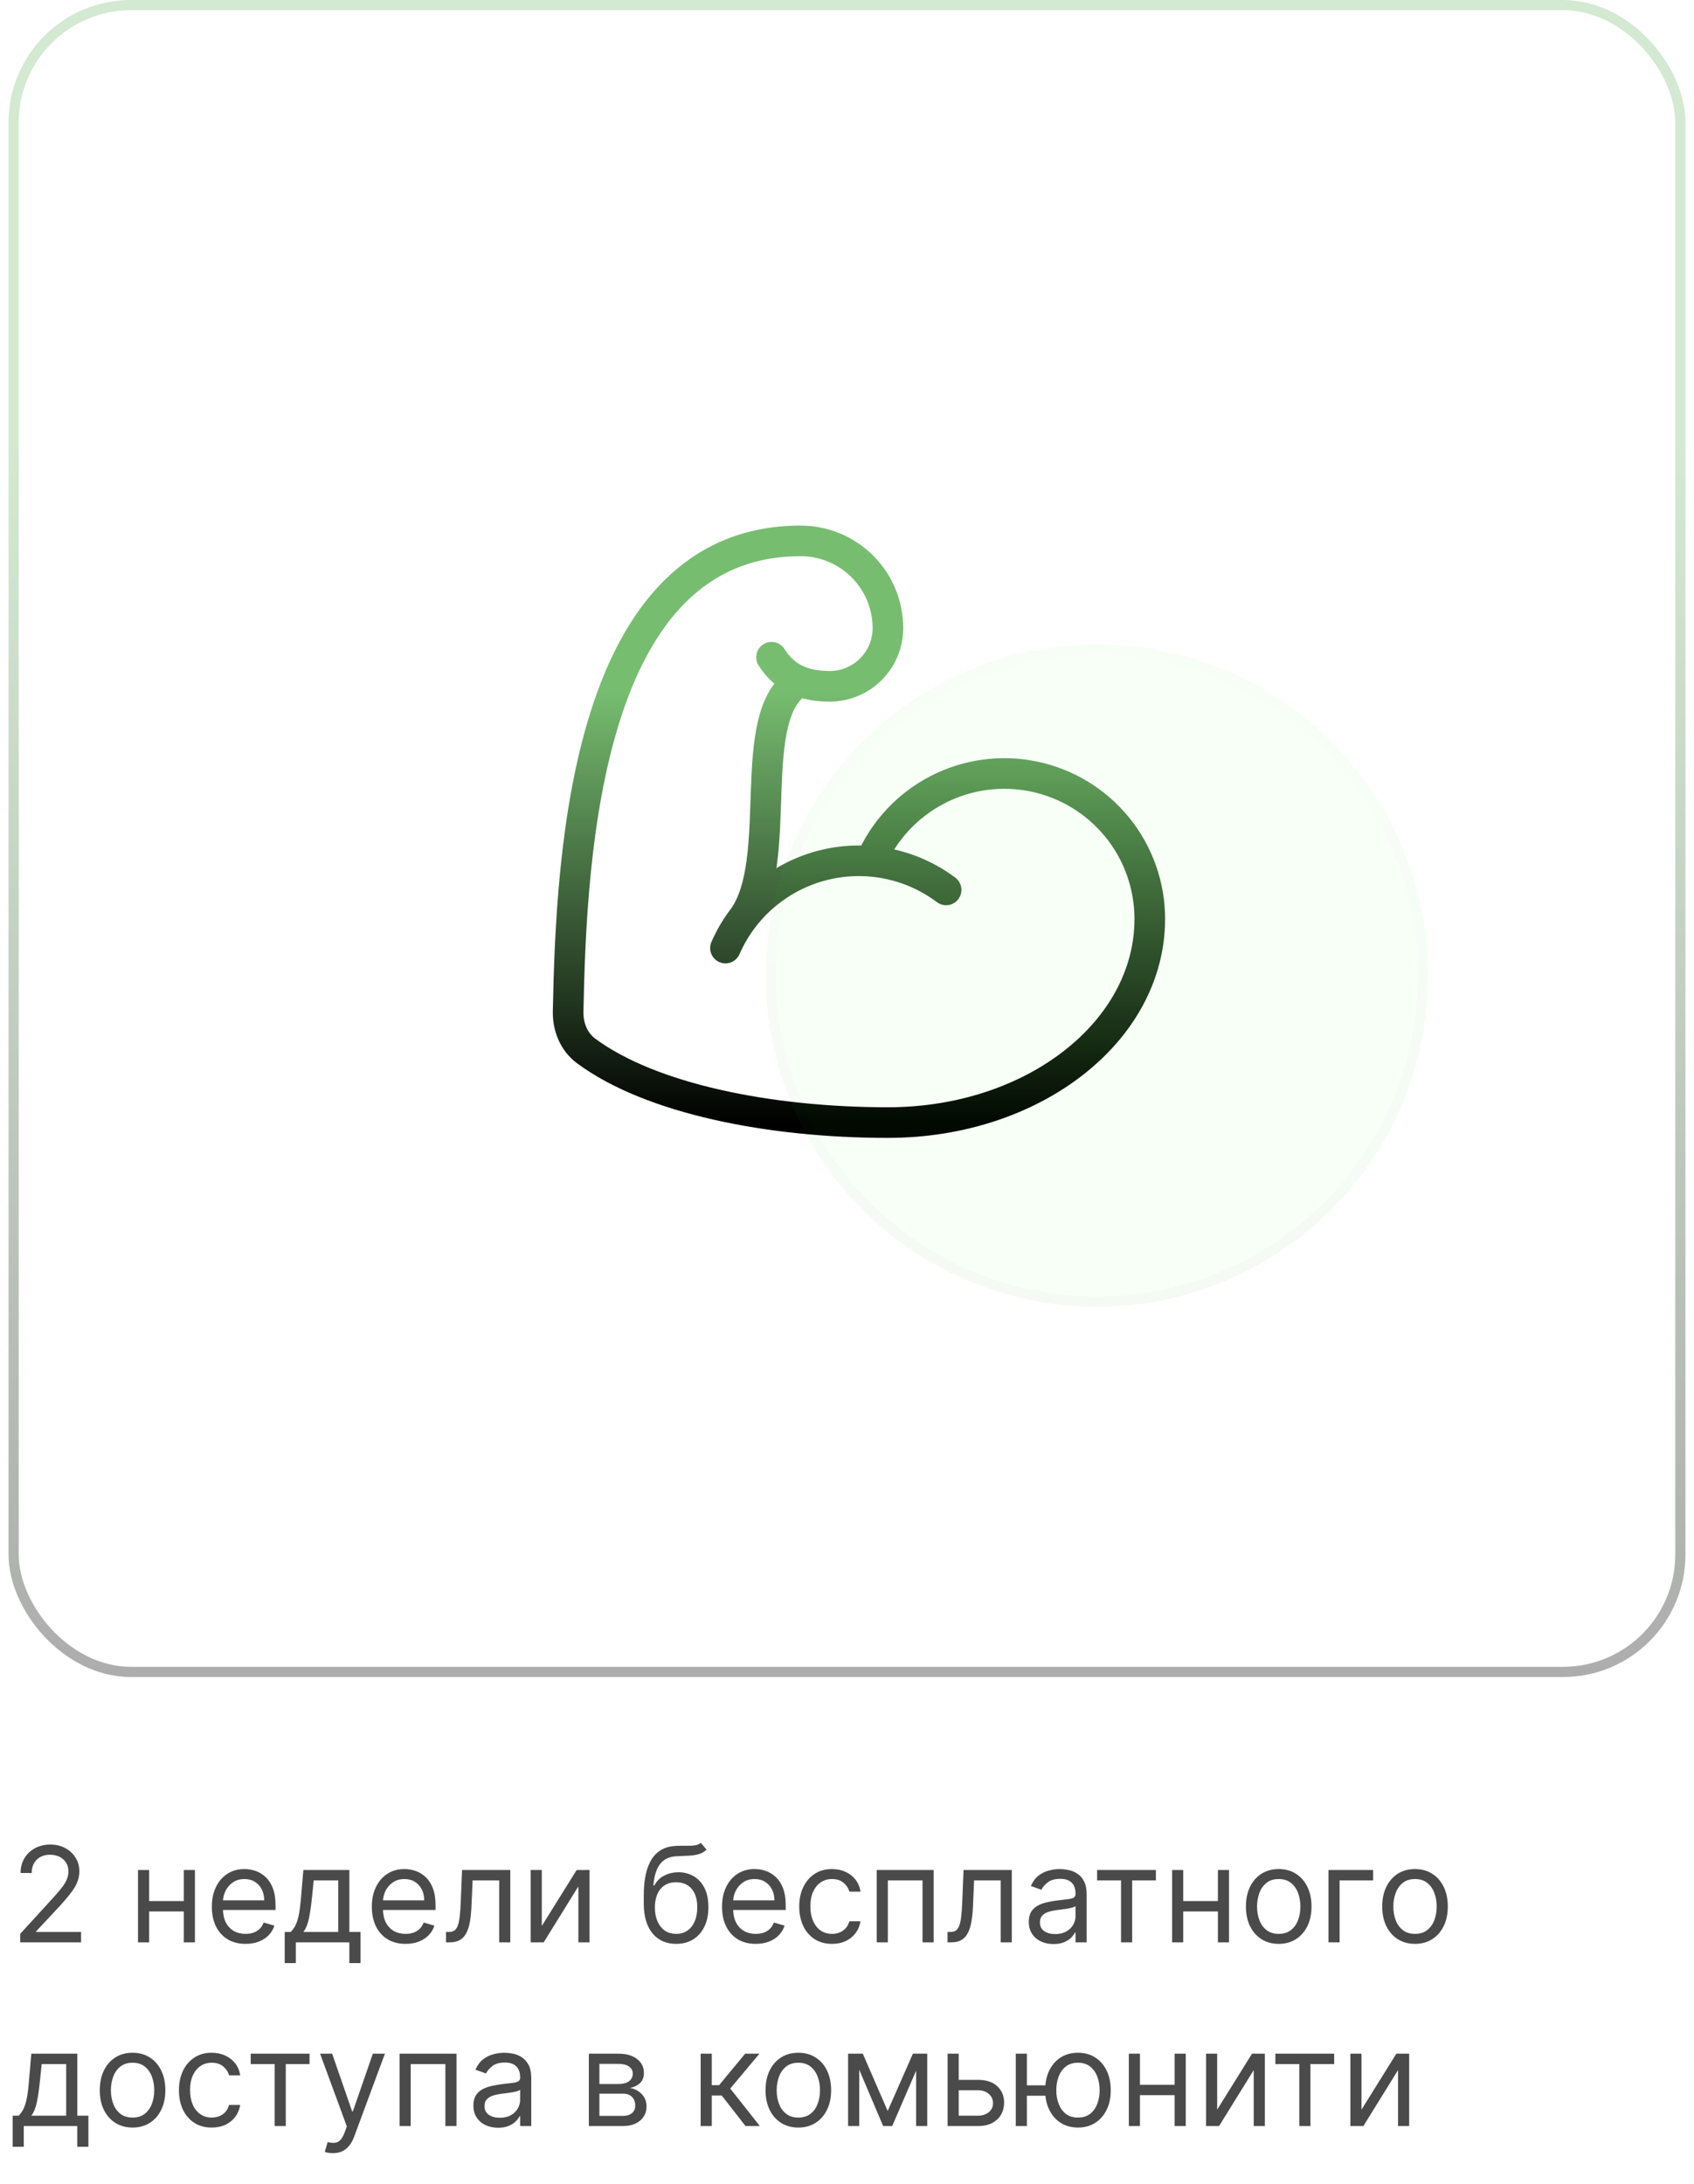 <?xml version="1.0" encoding="UTF-8"?> <svg xmlns="http://www.w3.org/2000/svg" width="166" height="214" viewBox="0 0 166 214" fill="none"><rect x="1.335" y="0.5" width="163.329" height="163.329" rx="11.5" stroke="url(#paint0_linear_67_1776)" stroke-opacity="0.32"></rect><path d="M85.325 84.398C86.624 81.387 88.924 78.916 91.834 77.402C94.744 75.888 98.088 75.424 101.301 76.088C104.514 76.752 107.4 78.504 109.471 81.047C111.542 83.591 112.672 86.77 112.671 90.05C112.671 101.068 101.266 110 87.01 110C75.385 110 63.764 107.663 57.44 102.983C56.225 102.083 55.641 100.612 55.672 99.102C55.983 83.561 57.434 53 78.456 53C80.725 53 82.9 53.901 84.505 55.504C86.109 57.108 87.01 59.282 87.01 61.55C87.01 63.062 86.409 64.512 85.34 65.581C84.27 66.65 82.82 67.25 81.307 67.25C78.157 67.25 76.631 65.985 75.605 64.4M92.712 87.2C90.992 85.909 89.001 85.025 86.889 84.612C84.778 84.2 82.601 84.27 80.52 84.819C78.44 85.367 76.511 86.379 74.878 87.778C73.244 89.178 71.949 90.929 71.089 92.9M78.354 66.751C72.808 70.034 77.031 84.35 72.754 90.05" stroke="url(#paint1_linear_67_1776)" stroke-width="3" stroke-linecap="round" stroke-linejoin="round"></path><g opacity="0.06"><circle cx="107.491" cy="95.594" r="32.455" fill="#17FF00" fill-opacity="0.59"></circle><circle cx="107.491" cy="95.594" r="31.955" stroke="url(#paint2_linear_67_1776)" stroke-opacity="0.32"></circle></g><path opacity="0.8" d="M1.979 190.329V189.498L5.099 186.082C5.466 185.682 5.767 185.334 6.004 185.039C6.241 184.74 6.417 184.46 6.531 184.198C6.647 183.934 6.706 183.657 6.706 183.367C6.706 183.035 6.626 182.747 6.466 182.504C6.309 182.261 6.094 182.073 5.82 181.941C5.546 181.809 5.238 181.742 4.896 181.742C4.533 181.742 4.216 181.818 3.945 181.969C3.678 182.116 3.47 182.324 3.322 182.592C3.177 182.86 3.105 183.174 3.105 183.534H2.016C2.016 182.98 2.143 182.493 2.399 182.075C2.654 181.656 3.002 181.33 3.442 181.096C3.885 180.862 4.382 180.745 4.933 180.745C5.487 180.745 5.978 180.862 6.406 181.096C6.834 181.33 7.169 181.646 7.412 182.043C7.655 182.44 7.777 182.881 7.777 183.367C7.777 183.715 7.714 184.055 7.588 184.388C7.465 184.717 7.249 185.085 6.941 185.491C6.637 185.894 6.214 186.387 5.672 186.968L3.548 189.24V189.313H7.943V190.329H1.979ZM18.27 186.285V187.301H14.355V186.285H18.27ZM14.614 183.238V190.329H13.524V183.238H14.614ZM19.101 183.238V190.329H18.012V183.238H19.101ZM24.064 190.477C23.381 190.477 22.791 190.326 22.296 190.024C21.803 189.72 21.423 189.295 21.155 188.75C20.891 188.202 20.759 187.565 20.759 186.839C20.759 186.113 20.891 185.473 21.155 184.919C21.423 184.362 21.796 183.928 22.273 183.617C22.753 183.303 23.313 183.146 23.953 183.146C24.322 183.146 24.687 183.207 25.047 183.331C25.407 183.454 25.735 183.654 26.03 183.931C26.326 184.205 26.561 184.568 26.737 185.02C26.912 185.473 27 186.03 27 186.691V187.153H21.534V186.211H25.892C25.892 185.811 25.812 185.454 25.652 185.14C25.495 184.826 25.27 184.579 24.978 184.397C24.689 184.215 24.347 184.125 23.953 184.125C23.519 184.125 23.144 184.232 22.827 184.448C22.513 184.66 22.271 184.937 22.102 185.279C21.933 185.62 21.848 185.987 21.848 186.377V187.005C21.848 187.541 21.94 187.995 22.125 188.367C22.313 188.736 22.573 189.018 22.905 189.212C23.238 189.403 23.624 189.498 24.064 189.498C24.35 189.498 24.609 189.458 24.84 189.378C25.073 189.295 25.275 189.172 25.444 189.009C25.613 188.843 25.744 188.636 25.837 188.39L26.889 188.686C26.778 189.043 26.592 189.357 26.331 189.627C26.069 189.895 25.746 190.104 25.361 190.255C24.976 190.403 24.544 190.477 24.064 190.477ZM27.9 192.36V189.313H28.491C28.636 189.163 28.76 189 28.865 188.824C28.97 188.649 29.061 188.441 29.137 188.201C29.217 187.958 29.285 187.662 29.341 187.315C29.396 186.964 29.445 186.541 29.488 186.045L29.728 183.238H34.234V189.313H35.324V192.36H34.234V190.329H28.99V192.36H27.9ZM29.728 189.313H33.145V184.254H30.744L30.559 186.045C30.482 186.787 30.387 187.435 30.273 187.989C30.159 188.543 29.978 188.984 29.728 189.313ZM39.743 190.477C39.059 190.477 38.47 190.326 37.974 190.024C37.482 189.72 37.102 189.295 36.834 188.75C36.57 188.202 36.437 187.565 36.437 186.839C36.437 186.113 36.57 185.473 36.834 184.919C37.102 184.362 37.474 183.928 37.951 183.617C38.432 183.303 38.992 183.146 39.632 183.146C40.001 183.146 40.366 183.207 40.726 183.331C41.086 183.454 41.414 183.654 41.709 183.931C42.005 184.205 42.24 184.568 42.416 185.02C42.591 185.473 42.679 186.03 42.679 186.691V187.153H37.213V186.211H41.571C41.571 185.811 41.491 185.454 41.331 185.14C41.174 184.826 40.949 184.579 40.657 184.397C40.367 184.215 40.026 184.125 39.632 184.125C39.198 184.125 38.822 184.232 38.505 184.448C38.191 184.66 37.95 184.937 37.781 185.279C37.611 185.62 37.527 185.987 37.527 186.377V187.005C37.527 187.541 37.619 187.995 37.804 188.367C37.991 188.736 38.252 189.018 38.584 189.212C38.916 189.403 39.303 189.498 39.743 189.498C40.029 189.498 40.287 189.458 40.518 189.378C40.752 189.295 40.954 189.172 41.123 189.009C41.292 188.843 41.423 188.636 41.515 188.39L42.568 188.686C42.457 189.043 42.271 189.357 42.009 189.627C41.748 189.895 41.425 190.104 41.04 190.255C40.655 190.403 40.223 190.477 39.743 190.477ZM43.708 190.329V189.313H43.967C44.179 189.313 44.356 189.272 44.498 189.189C44.639 189.103 44.753 188.953 44.839 188.741C44.928 188.526 44.996 188.227 45.042 187.845C45.092 187.461 45.127 186.971 45.148 186.377L45.278 183.238H50.005V190.329H48.916V184.254H46.312L46.201 186.784C46.176 187.365 46.124 187.878 46.044 188.321C45.967 188.761 45.849 189.13 45.689 189.429C45.532 189.727 45.322 189.952 45.061 190.103C44.799 190.254 44.471 190.329 44.078 190.329H43.708ZM53.093 188.723L56.51 183.238H57.765V190.329H56.676V184.845L53.278 190.329H52.004V183.238H53.093V188.723ZM68.68 180.579L69.234 181.244C69.018 181.453 68.769 181.599 68.486 181.682C68.203 181.766 67.883 181.816 67.526 181.835C67.169 181.853 66.772 181.872 66.335 181.89C65.842 181.909 65.434 182.029 65.111 182.25C64.788 182.472 64.539 182.792 64.364 183.21C64.188 183.629 64.076 184.143 64.026 184.752H64.119C64.359 184.309 64.691 183.983 65.116 183.774C65.541 183.564 65.996 183.46 66.482 183.46C67.036 183.46 67.535 183.589 67.978 183.848C68.421 184.106 68.772 184.489 69.031 184.997C69.289 185.505 69.418 186.131 69.418 186.876C69.418 187.618 69.286 188.258 69.022 188.796C68.76 189.335 68.392 189.751 67.918 190.043C67.447 190.332 66.895 190.477 66.261 190.477C65.627 190.477 65.071 190.328 64.594 190.029C64.117 189.727 63.746 189.281 63.482 188.69C63.217 188.096 63.085 187.362 63.085 186.488V185.731C63.085 184.152 63.352 182.955 63.888 182.139C64.427 181.324 65.236 180.902 66.316 180.875C66.698 180.862 67.038 180.859 67.337 180.865C67.635 180.871 67.895 180.858 68.117 180.824C68.338 180.79 68.526 180.708 68.68 180.579ZM66.261 189.498C66.689 189.498 67.056 189.39 67.364 189.175C67.675 188.96 67.913 188.656 68.08 188.266C68.246 187.872 68.329 187.408 68.329 186.876C68.329 186.359 68.244 185.919 68.075 185.556C67.909 185.193 67.67 184.916 67.36 184.725C67.049 184.534 66.676 184.438 66.242 184.438C65.925 184.438 65.641 184.492 65.388 184.6C65.136 184.708 64.921 184.866 64.742 185.076C64.564 185.285 64.425 185.54 64.326 185.842C64.231 186.143 64.18 186.488 64.174 186.876C64.174 187.67 64.36 188.306 64.733 188.783C65.105 189.26 65.615 189.498 66.261 189.498ZM74.058 190.477C73.375 190.477 72.785 190.326 72.29 190.024C71.797 189.72 71.417 189.295 71.15 188.75C70.885 188.202 70.753 187.565 70.753 186.839C70.753 186.113 70.885 185.473 71.15 184.919C71.417 184.362 71.79 183.928 72.267 183.617C72.747 183.303 73.307 183.146 73.947 183.146C74.317 183.146 74.681 183.207 75.041 183.331C75.401 183.454 75.729 183.654 76.025 183.931C76.32 184.205 76.556 184.568 76.731 185.02C76.906 185.473 76.994 186.03 76.994 186.691V187.153H71.528V186.211H75.886C75.886 185.811 75.806 185.454 75.646 185.14C75.489 184.826 75.264 184.579 74.972 184.397C74.683 184.215 74.341 184.125 73.947 184.125C73.513 184.125 73.138 184.232 72.821 184.448C72.507 184.66 72.265 184.937 72.096 185.279C71.927 185.62 71.842 185.987 71.842 186.377V187.005C71.842 187.541 71.934 187.995 72.119 188.367C72.307 188.736 72.567 189.018 72.899 189.212C73.232 189.403 73.618 189.498 74.058 189.498C74.344 189.498 74.603 189.458 74.834 189.378C75.067 189.295 75.269 189.172 75.438 189.009C75.608 188.843 75.739 188.636 75.831 188.39L76.883 188.686C76.772 189.043 76.586 189.357 76.325 189.627C76.063 189.895 75.74 190.104 75.355 190.255C74.971 190.403 74.538 190.477 74.058 190.477ZM81.532 190.477C80.867 190.477 80.295 190.32 79.815 190.006C79.335 189.692 78.965 189.26 78.707 188.709C78.448 188.158 78.319 187.528 78.319 186.821C78.319 186.1 78.451 185.465 78.716 184.914C78.984 184.36 79.356 183.928 79.833 183.617C80.313 183.303 80.874 183.146 81.514 183.146C82.012 183.146 82.462 183.238 82.862 183.423C83.262 183.608 83.59 183.866 83.845 184.198C84.1 184.531 84.259 184.919 84.32 185.362H83.231C83.148 185.039 82.963 184.752 82.677 184.503C82.394 184.251 82.012 184.125 81.532 184.125C81.107 184.125 80.735 184.235 80.415 184.457C80.098 184.675 79.85 184.985 79.672 185.385C79.496 185.782 79.409 186.248 79.409 186.784C79.409 187.331 79.495 187.809 79.667 188.215C79.843 188.621 80.089 188.936 80.406 189.161C80.726 189.386 81.101 189.498 81.532 189.498C81.815 189.498 82.072 189.449 82.303 189.35C82.534 189.252 82.729 189.11 82.889 188.926C83.049 188.741 83.163 188.519 83.231 188.261H84.32C84.259 188.679 84.107 189.056 83.864 189.392C83.623 189.724 83.305 189.989 82.908 190.186C82.514 190.38 82.055 190.477 81.532 190.477ZM85.913 190.329V183.238H91.49V190.329H90.4V184.254H87.003V190.329H85.913ZM92.852 190.329V189.313H93.11C93.323 189.313 93.5 189.272 93.641 189.189C93.783 189.103 93.897 188.953 93.983 188.741C94.072 188.526 94.14 188.227 94.186 187.845C94.235 187.461 94.27 186.971 94.292 186.377L94.421 183.238H99.149V190.329H98.059V184.254H95.455L95.345 186.784C95.32 187.365 95.268 187.878 95.188 188.321C95.111 188.761 94.992 189.13 94.832 189.429C94.675 189.727 94.466 189.952 94.204 190.103C93.943 190.254 93.615 190.329 93.221 190.329H92.852ZM103.234 190.495C102.785 190.495 102.377 190.411 102.011 190.241C101.645 190.069 101.354 189.821 101.138 189.498C100.923 189.172 100.815 188.778 100.815 188.316C100.815 187.91 100.895 187.581 101.055 187.328C101.215 187.073 101.429 186.873 101.697 186.728C101.965 186.584 102.26 186.476 102.583 186.405C102.91 186.331 103.237 186.273 103.567 186.23C103.997 186.174 104.347 186.133 104.615 186.105C104.885 186.074 105.082 186.023 105.205 185.953C105.332 185.882 105.395 185.759 105.395 185.583V185.546C105.395 185.091 105.27 184.737 105.021 184.485C104.775 184.232 104.401 184.106 103.899 184.106C103.379 184.106 102.971 184.22 102.676 184.448C102.38 184.675 102.172 184.919 102.052 185.177L101.018 184.808C101.203 184.377 101.449 184.041 101.757 183.801C102.068 183.558 102.406 183.389 102.773 183.294C103.142 183.195 103.505 183.146 103.862 183.146C104.09 183.146 104.351 183.174 104.647 183.229C104.945 183.281 105.233 183.391 105.51 183.557C105.79 183.723 106.023 183.974 106.207 184.309C106.392 184.645 106.484 185.094 106.484 185.657V190.329H105.395V189.369H105.339C105.265 189.523 105.142 189.687 104.97 189.863C104.798 190.038 104.568 190.188 104.282 190.311C103.996 190.434 103.647 190.495 103.234 190.495ZM103.4 189.517C103.831 189.517 104.194 189.432 104.49 189.263C104.788 189.093 105.013 188.875 105.164 188.607C105.318 188.339 105.395 188.058 105.395 187.762V186.765C105.349 186.821 105.247 186.871 105.09 186.918C104.936 186.961 104.758 186.999 104.555 187.033C104.354 187.064 104.159 187.091 103.968 187.116C103.78 187.138 103.628 187.156 103.511 187.171C103.228 187.208 102.963 187.268 102.717 187.351C102.474 187.431 102.277 187.553 102.126 187.716C101.979 187.876 101.905 188.095 101.905 188.372C101.905 188.75 102.045 189.036 102.325 189.23C102.608 189.421 102.966 189.517 103.4 189.517ZM107.508 184.254V183.238H113.269V184.254H110.943V190.329H109.853V184.254H107.508ZM119.604 186.285V187.301H115.689V186.285H119.604ZM115.948 183.238V190.329H114.858V183.238H115.948ZM120.435 183.238V190.329H119.346V183.238H120.435ZM125.306 190.477C124.665 190.477 124.104 190.324 123.621 190.02C123.14 189.715 122.765 189.289 122.494 188.741C122.226 188.193 122.093 187.553 122.093 186.821C122.093 186.082 122.226 185.437 122.494 184.886C122.765 184.335 123.14 183.908 123.621 183.603C124.104 183.298 124.665 183.146 125.306 183.146C125.946 183.146 126.506 183.298 126.986 183.603C127.469 183.908 127.845 184.335 128.112 184.886C128.383 185.437 128.519 186.082 128.519 186.821C128.519 187.553 128.383 188.193 128.112 188.741C127.845 189.289 127.469 189.715 126.986 190.02C126.506 190.324 125.946 190.477 125.306 190.477ZM125.306 189.498C125.792 189.498 126.192 189.373 126.506 189.124C126.82 188.875 127.052 188.547 127.203 188.141C127.354 187.735 127.429 187.295 127.429 186.821C127.429 186.347 127.354 185.905 127.203 185.496C127.052 185.086 126.82 184.755 126.506 184.503C126.192 184.251 125.792 184.125 125.306 184.125C124.819 184.125 124.419 184.251 124.105 184.503C123.791 184.755 123.559 185.086 123.408 185.496C123.257 185.905 123.182 186.347 123.182 186.821C123.182 187.295 123.257 187.735 123.408 188.141C123.559 188.547 123.791 188.875 124.105 189.124C124.419 189.373 124.819 189.498 125.306 189.498ZM134.558 183.238V184.254H131.271V190.329H130.182V183.238H134.558ZM138.661 190.477C138.021 190.477 137.459 190.324 136.976 190.02C136.496 189.715 136.12 189.289 135.85 188.741C135.582 188.193 135.448 187.553 135.448 186.821C135.448 186.082 135.582 185.437 135.85 184.886C136.12 184.335 136.496 183.908 136.976 183.603C137.459 183.298 138.021 183.146 138.661 183.146C139.301 183.146 139.861 183.298 140.341 183.603C140.825 183.908 141.2 184.335 141.468 184.886C141.739 185.437 141.874 186.082 141.874 186.821C141.874 187.553 141.739 188.193 141.468 188.741C141.2 189.289 140.825 189.715 140.341 190.02C139.861 190.324 139.301 190.477 138.661 190.477ZM138.661 189.498C139.147 189.498 139.547 189.373 139.861 189.124C140.175 188.875 140.408 188.547 140.558 188.141C140.709 187.735 140.785 187.295 140.785 186.821C140.785 186.347 140.709 185.905 140.558 185.496C140.408 185.086 140.175 184.755 139.861 184.503C139.547 184.251 139.147 184.125 138.661 184.125C138.175 184.125 137.775 184.251 137.461 184.503C137.147 184.755 136.914 185.086 136.764 185.496C136.613 185.905 136.537 186.347 136.537 186.821C136.537 187.295 136.613 187.735 136.764 188.141C136.914 188.547 137.147 188.875 137.461 189.124C137.775 189.373 138.175 189.498 138.661 189.498ZM1.24 210.36V207.313H1.831C1.976 207.163 2.1 207 2.205 206.824C2.31 206.649 2.4 206.441 2.477 206.201C2.557 205.958 2.625 205.662 2.68 205.315C2.736 204.964 2.785 204.541 2.828 204.045L3.068 201.238H7.574V207.313H8.663V210.36H7.574V208.329H2.33V210.36H1.24ZM3.068 207.313H6.484V202.254H4.084L3.899 204.045C3.822 204.787 3.727 205.435 3.613 205.989C3.499 206.543 3.317 206.984 3.068 207.313ZM12.99 208.477C12.35 208.477 11.788 208.324 11.305 208.02C10.825 207.715 10.45 207.289 10.179 206.741C9.911 206.193 9.777 205.553 9.777 204.821C9.777 204.082 9.911 203.437 10.179 202.886C10.45 202.335 10.825 201.908 11.305 201.603C11.788 201.298 12.35 201.146 12.99 201.146C13.63 201.146 14.19 201.298 14.671 201.603C15.154 201.908 15.529 202.335 15.797 202.886C16.068 203.437 16.203 204.082 16.203 204.821C16.203 205.553 16.068 206.193 15.797 206.741C15.529 207.289 15.154 207.715 14.671 208.02C14.19 208.324 13.63 208.477 12.99 208.477ZM12.99 207.498C13.476 207.498 13.877 207.373 14.19 207.124C14.504 206.875 14.737 206.547 14.887 206.141C15.038 205.735 15.114 205.295 15.114 204.821C15.114 204.347 15.038 203.905 14.887 203.496C14.737 203.086 14.504 202.755 14.19 202.503C13.877 202.251 13.476 202.125 12.99 202.125C12.504 202.125 12.104 202.251 11.79 202.503C11.476 202.755 11.244 203.086 11.093 203.496C10.942 203.905 10.867 204.347 10.867 204.821C10.867 205.295 10.942 205.735 11.093 206.141C11.244 206.547 11.476 206.875 11.79 207.124C12.104 207.373 12.504 207.498 12.99 207.498ZM20.747 208.477C20.082 208.477 19.51 208.32 19.03 208.006C18.549 207.692 18.18 207.26 17.922 206.709C17.663 206.158 17.534 205.528 17.534 204.821C17.534 204.1 17.666 203.465 17.931 202.914C18.199 202.36 18.571 201.928 19.048 201.617C19.528 201.303 20.088 201.146 20.729 201.146C21.227 201.146 21.676 201.238 22.076 201.423C22.477 201.608 22.804 201.866 23.06 202.198C23.315 202.531 23.474 202.919 23.535 203.362H22.446C22.363 203.039 22.178 202.752 21.892 202.503C21.609 202.251 21.227 202.125 20.747 202.125C20.322 202.125 19.95 202.235 19.63 202.457C19.313 202.675 19.065 202.985 18.887 203.385C18.711 203.782 18.623 204.248 18.623 204.784C18.623 205.331 18.71 205.809 18.882 206.215C19.057 206.621 19.304 206.936 19.621 207.161C19.941 207.386 20.316 207.498 20.747 207.498C21.03 207.498 21.287 207.449 21.518 207.35C21.749 207.252 21.944 207.11 22.104 206.926C22.264 206.741 22.378 206.519 22.446 206.261H23.535C23.474 206.679 23.321 207.056 23.078 207.392C22.838 207.724 22.52 207.989 22.123 208.186C21.729 208.38 21.27 208.477 20.747 208.477ZM24.569 202.254V201.238H30.331V202.254H28.004V208.329H26.915V202.254H24.569ZM32.622 210.988C32.437 210.988 32.272 210.973 32.128 210.942C31.983 210.914 31.883 210.887 31.828 210.859L32.105 209.899C32.369 209.966 32.603 209.991 32.806 209.973C33.01 209.954 33.19 209.863 33.346 209.7C33.507 209.54 33.653 209.28 33.785 208.92L33.988 208.366L31.366 201.238H32.548L34.505 206.889H34.579L36.536 201.238H37.718L34.708 209.363C34.573 209.729 34.405 210.033 34.205 210.273C34.005 210.516 33.773 210.696 33.508 210.813C33.246 210.93 32.951 210.988 32.622 210.988ZM39.156 208.329V201.238H44.733V208.329H43.644V202.254H40.246V208.329H39.156ZM48.809 208.495C48.36 208.495 47.952 208.411 47.586 208.241C47.22 208.069 46.929 207.821 46.714 207.498C46.498 207.172 46.39 206.778 46.39 206.316C46.39 205.91 46.47 205.581 46.63 205.328C46.791 205.073 47.004 204.873 47.272 204.728C47.54 204.584 47.835 204.476 48.158 204.405C48.485 204.331 48.812 204.273 49.142 204.23C49.573 204.174 49.922 204.133 50.19 204.105C50.461 204.074 50.657 204.023 50.781 203.953C50.907 203.882 50.97 203.759 50.97 203.583V203.546C50.97 203.091 50.845 202.737 50.596 202.485C50.35 202.232 49.976 202.106 49.474 202.106C48.954 202.106 48.546 202.22 48.251 202.448C47.955 202.675 47.748 202.919 47.628 203.177L46.593 202.808C46.778 202.377 47.024 202.041 47.332 201.801C47.643 201.558 47.981 201.389 48.348 201.294C48.717 201.195 49.08 201.146 49.437 201.146C49.665 201.146 49.927 201.174 50.222 201.229C50.521 201.281 50.808 201.391 51.085 201.557C51.365 201.723 51.598 201.974 51.782 202.309C51.967 202.645 52.059 203.094 52.059 203.657V208.329H50.97V207.369H50.914C50.841 207.523 50.718 207.687 50.545 207.863C50.373 208.038 50.144 208.188 49.857 208.311C49.571 208.434 49.222 208.495 48.809 208.495ZM48.976 207.517C49.407 207.517 49.77 207.432 50.065 207.263C50.364 207.093 50.588 206.875 50.739 206.607C50.893 206.339 50.97 206.058 50.97 205.762V204.765C50.924 204.821 50.822 204.871 50.665 204.918C50.511 204.961 50.333 204.999 50.13 205.033C49.93 205.064 49.734 205.091 49.543 205.116C49.356 205.138 49.203 205.156 49.086 205.171C48.803 205.208 48.539 205.268 48.292 205.351C48.049 205.431 47.852 205.553 47.701 205.716C47.554 205.876 47.48 206.095 47.48 206.372C47.48 206.75 47.62 207.036 47.9 207.23C48.183 207.421 48.542 207.517 48.976 207.517ZM57.704 208.329V201.238H60.603C61.367 201.238 61.973 201.411 62.422 201.755C62.872 202.1 63.096 202.555 63.096 203.122C63.096 203.553 62.968 203.887 62.713 204.123C62.458 204.357 62.13 204.516 61.73 204.599C61.991 204.636 62.245 204.728 62.492 204.876C62.741 205.024 62.947 205.227 63.11 205.485C63.273 205.741 63.355 206.055 63.355 206.427C63.355 206.79 63.262 207.115 63.078 207.401C62.893 207.687 62.628 207.914 62.284 208.08C61.939 208.246 61.527 208.329 61.047 208.329H57.704ZM58.738 207.332H61.047C61.422 207.332 61.716 207.243 61.928 207.064C62.141 206.886 62.247 206.643 62.247 206.335C62.247 205.969 62.141 205.681 61.928 205.472C61.716 205.259 61.422 205.153 61.047 205.153H58.738V207.332ZM58.738 204.211H60.603C60.896 204.211 61.147 204.171 61.356 204.091C61.565 204.008 61.725 203.891 61.836 203.74C61.95 203.586 62.007 203.405 62.007 203.196C62.007 202.897 61.882 202.663 61.633 202.494C61.383 202.322 61.04 202.235 60.603 202.235H58.738V204.211ZM68.66 208.329V201.238H69.75V204.322H70.47L73.018 201.238H74.422L71.559 204.654L74.459 208.329H73.055L70.728 205.338H69.75V208.329H68.66ZM78.231 208.477C77.591 208.477 77.029 208.324 76.546 208.02C76.066 207.715 75.691 207.289 75.42 206.741C75.152 206.193 75.018 205.553 75.018 204.821C75.018 204.082 75.152 203.437 75.42 202.886C75.691 202.335 76.066 201.908 76.546 201.603C77.029 201.298 77.591 201.146 78.231 201.146C78.871 201.146 79.432 201.298 79.912 201.603C80.395 201.908 80.77 202.335 81.038 202.886C81.309 203.437 81.444 204.082 81.444 204.821C81.444 205.553 81.309 206.193 81.038 206.741C80.77 207.289 80.395 207.715 79.912 208.02C79.432 208.324 78.871 208.477 78.231 208.477ZM78.231 207.498C78.718 207.498 79.118 207.373 79.432 207.124C79.746 206.875 79.978 206.547 80.129 206.141C80.279 205.735 80.355 205.295 80.355 204.821C80.355 204.347 80.279 203.905 80.129 203.496C79.978 203.086 79.746 202.755 79.432 202.503C79.118 202.251 78.718 202.125 78.231 202.125C77.745 202.125 77.345 202.251 77.031 202.503C76.717 202.755 76.485 203.086 76.334 203.496C76.183 203.905 76.108 204.347 76.108 204.821C76.108 205.295 76.183 205.735 76.334 206.141C76.485 206.547 76.717 206.875 77.031 207.124C77.345 207.373 77.745 207.498 78.231 207.498ZM86.985 206.852L89.46 201.238H90.494L87.428 208.329H86.542L83.532 201.238H84.548L86.985 206.852ZM84.197 201.238V208.329H83.108V201.238H84.197ZM89.774 208.329V201.238H90.863V208.329H89.774ZM93.799 203.805H95.831C96.662 203.805 97.297 204.016 97.737 204.437C98.177 204.859 98.397 205.393 98.397 206.039C98.397 206.464 98.299 206.85 98.102 207.198C97.905 207.543 97.616 207.818 97.234 208.024C96.852 208.228 96.385 208.329 95.831 208.329H92.858V201.238H93.947V207.313H95.831C96.261 207.313 96.615 207.2 96.892 206.972C97.169 206.744 97.308 206.452 97.308 206.095C97.308 205.719 97.169 205.413 96.892 205.176C96.615 204.939 96.261 204.821 95.831 204.821H93.799V203.805ZM103.453 204.34V205.356H99.705V204.34H103.453ZM100.628 201.238V208.329H99.539V201.238H100.628ZM105.632 208.477C104.992 208.477 104.431 208.324 103.947 208.02C103.467 207.715 103.092 207.289 102.821 206.741C102.553 206.193 102.419 205.553 102.419 204.821C102.419 204.082 102.553 203.437 102.821 202.886C103.092 202.335 103.467 201.908 103.947 201.603C104.431 201.298 104.992 201.146 105.632 201.146C106.273 201.146 106.833 201.298 107.313 201.603C107.796 201.908 108.172 202.335 108.439 202.886C108.71 203.437 108.846 204.082 108.846 204.821C108.846 205.553 108.71 206.193 108.439 206.741C108.172 207.289 107.796 207.715 107.313 208.02C106.833 208.324 106.273 208.477 105.632 208.477ZM105.632 207.498C106.119 207.498 106.519 207.373 106.833 207.124C107.147 206.875 107.379 206.547 107.53 206.141C107.681 205.735 107.756 205.295 107.756 204.821C107.756 204.347 107.681 203.905 107.53 203.496C107.379 203.086 107.147 202.755 106.833 202.503C106.519 202.251 106.119 202.125 105.632 202.125C105.146 202.125 104.746 202.251 104.432 202.503C104.118 202.755 103.886 203.086 103.735 203.496C103.584 203.905 103.509 204.347 103.509 204.821C103.509 205.295 103.584 205.735 103.735 206.141C103.886 206.547 104.118 206.875 104.432 207.124C104.746 207.373 105.146 207.498 105.632 207.498ZM115.364 204.285V205.301H111.449V204.285H115.364ZM111.708 201.238V208.329H110.618V201.238H111.708ZM116.195 201.238V208.329H115.105V201.238H116.195ZM119.274 206.723L122.69 201.238H123.946V208.329H122.857V202.845L119.459 208.329H118.185V201.238H119.274V206.723ZM124.977 202.254V201.238H130.738V202.254H128.411V208.329H127.322V202.254H124.977ZM133.417 206.723L136.833 201.238H138.089V208.329H136.999V202.845L133.601 208.329H132.327V201.238H133.417V206.723Z" fill="#1D1D1D"></path><defs><linearGradient id="paint0_linear_67_1776" x1="83" y1="0" x2="83" y2="164.329" gradientUnits="userSpaceOnUse"><stop offset="0.26" stop-color="#77BD70"></stop><stop offset="1"></stop></linearGradient><linearGradient id="paint1_linear_67_1776" x1="84.171" y1="53" x2="84.171" y2="110" gradientUnits="userSpaceOnUse"><stop offset="0.26" stop-color="#77BD70"></stop><stop offset="1"></stop></linearGradient><linearGradient id="paint2_linear_67_1776" x1="107.491" y1="63.139" x2="107.491" y2="128.05" gradientUnits="userSpaceOnUse"><stop offset="0.26" stop-color="#77BD70"></stop><stop offset="1"></stop></linearGradient></defs></svg> 